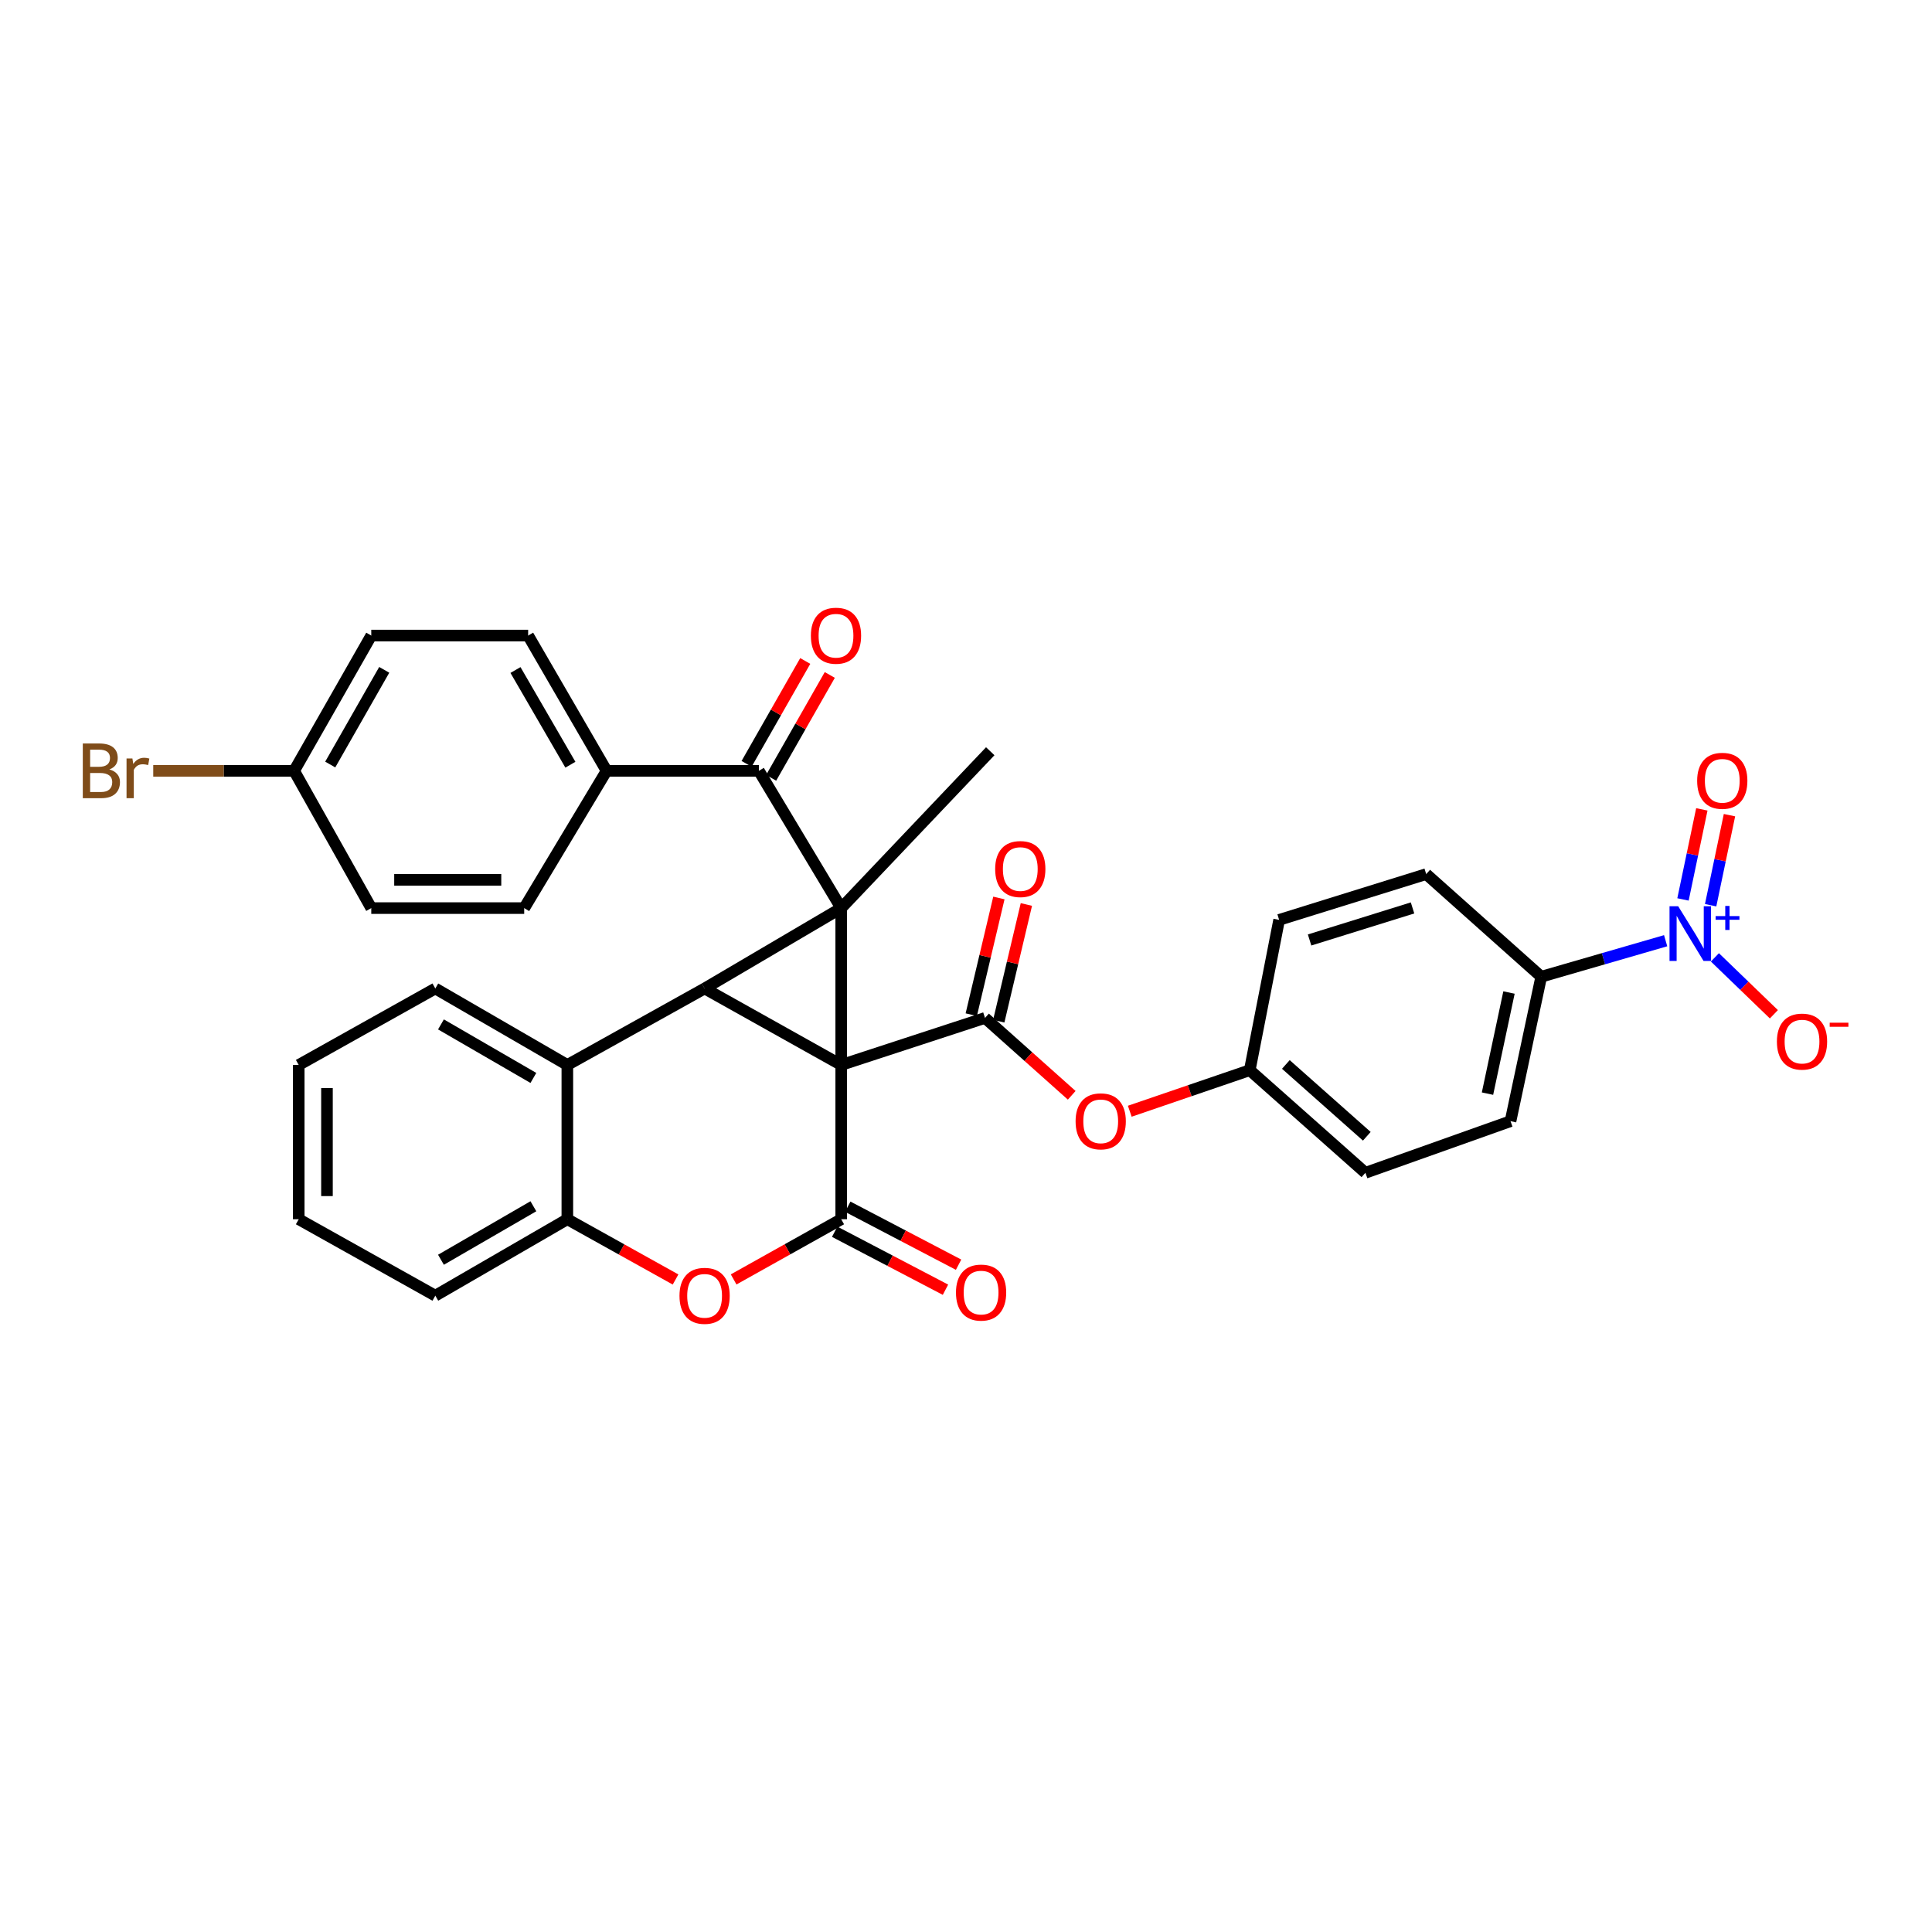 <?xml version='1.0' encoding='iso-8859-1'?>
<svg version='1.1' baseProfile='full'
              xmlns='http://www.w3.org/2000/svg'
                      xmlns:rdkit='http://www.rdkit.org/xml'
                      xmlns:xlink='http://www.w3.org/1999/xlink'
                  xml:space='preserve'
width='1000px' height='1000px' viewBox='0 0 1000 1000'>
<!-- END OF HEADER -->
<rect style='opacity:1.0;fill:#FFFFFF;stroke:none' width='1000' height='1000' x='0' y='0'> </rect>
<path class='bond-0' d='M 435.416,551.223 L 435.416,470.032' style='fill:none;fill-rule:evenodd;stroke:#000000;stroke-width:6px;stroke-linecap:butt;stroke-linejoin:miter;stroke-opacity:1' />
<path class='bond-1' d='M 435.416,551.223 L 364.702,511.642' style='fill:none;fill-rule:evenodd;stroke:#000000;stroke-width:6px;stroke-linecap:butt;stroke-linejoin:miter;stroke-opacity:1' />
<path class='bond-2' d='M 435.416,551.223 L 435.416,631.073' style='fill:none;fill-rule:evenodd;stroke:#000000;stroke-width:6px;stroke-linecap:butt;stroke-linejoin:miter;stroke-opacity:1' />
<path class='bond-3' d='M 435.416,551.223 L 509.841,526.88' style='fill:none;fill-rule:evenodd;stroke:#000000;stroke-width:6px;stroke-linecap:butt;stroke-linejoin:miter;stroke-opacity:1' />
<path class='bond-6' d='M 435.416,470.032 L 392.789,398.985' style='fill:none;fill-rule:evenodd;stroke:#000000;stroke-width:6px;stroke-linecap:butt;stroke-linejoin:miter;stroke-opacity:1' />
<path class='bond-17' d='M 435.416,470.032 L 512.553,388.841' style='fill:none;fill-rule:evenodd;stroke:#000000;stroke-width:6px;stroke-linecap:butt;stroke-linejoin:miter;stroke-opacity:1' />
<path class='bond-33' d='M 435.416,470.032 L 364.702,511.642' style='fill:none;fill-rule:evenodd;stroke:#000000;stroke-width:6px;stroke-linecap:butt;stroke-linejoin:miter;stroke-opacity:1' />
<path class='bond-7' d='M 364.702,511.642 L 293.656,551.223' style='fill:none;fill-rule:evenodd;stroke:#000000;stroke-width:6px;stroke-linecap:butt;stroke-linejoin:miter;stroke-opacity:1' />
<path class='bond-5' d='M 435.416,631.073 L 407.572,646.652' style='fill:none;fill-rule:evenodd;stroke:#000000;stroke-width:6px;stroke-linecap:butt;stroke-linejoin:miter;stroke-opacity:1' />
<path class='bond-5' d='M 407.572,646.652 L 379.728,662.23' style='fill:none;fill-rule:evenodd;stroke:#FF0000;stroke-width:6px;stroke-linecap:butt;stroke-linejoin:miter;stroke-opacity:1' />
<path class='bond-12' d='M 432.026,637.55 L 460.702,652.556' style='fill:none;fill-rule:evenodd;stroke:#000000;stroke-width:6px;stroke-linecap:butt;stroke-linejoin:miter;stroke-opacity:1' />
<path class='bond-12' d='M 460.702,652.556 L 489.378,667.561' style='fill:none;fill-rule:evenodd;stroke:#FF0000;stroke-width:6px;stroke-linecap:butt;stroke-linejoin:miter;stroke-opacity:1' />
<path class='bond-12' d='M 438.805,624.596 L 467.481,639.602' style='fill:none;fill-rule:evenodd;stroke:#000000;stroke-width:6px;stroke-linecap:butt;stroke-linejoin:miter;stroke-opacity:1' />
<path class='bond-12' d='M 467.481,639.602 L 496.157,654.607' style='fill:none;fill-rule:evenodd;stroke:#FF0000;stroke-width:6px;stroke-linecap:butt;stroke-linejoin:miter;stroke-opacity:1' />
<path class='bond-9' d='M 509.841,526.88 L 532.28,546.903' style='fill:none;fill-rule:evenodd;stroke:#000000;stroke-width:6px;stroke-linecap:butt;stroke-linejoin:miter;stroke-opacity:1' />
<path class='bond-9' d='M 532.28,546.903 L 554.72,566.926' style='fill:none;fill-rule:evenodd;stroke:#FF0000;stroke-width:6px;stroke-linecap:butt;stroke-linejoin:miter;stroke-opacity:1' />
<path class='bond-14' d='M 516.954,528.564 L 524.102,498.362' style='fill:none;fill-rule:evenodd;stroke:#000000;stroke-width:6px;stroke-linecap:butt;stroke-linejoin:miter;stroke-opacity:1' />
<path class='bond-14' d='M 524.102,498.362 L 531.251,468.159' style='fill:none;fill-rule:evenodd;stroke:#FF0000;stroke-width:6px;stroke-linecap:butt;stroke-linejoin:miter;stroke-opacity:1' />
<path class='bond-14' d='M 502.727,525.196 L 509.875,494.994' style='fill:none;fill-rule:evenodd;stroke:#000000;stroke-width:6px;stroke-linecap:butt;stroke-linejoin:miter;stroke-opacity:1' />
<path class='bond-14' d='M 509.875,494.994 L 517.024,464.792' style='fill:none;fill-rule:evenodd;stroke:#FF0000;stroke-width:6px;stroke-linecap:butt;stroke-linejoin:miter;stroke-opacity:1' />
<path class='bond-4' d='M 862.135,486.912 L 829.936,496.231' style='fill:none;fill-rule:evenodd;stroke:#0000FF;stroke-width:6px;stroke-linecap:butt;stroke-linejoin:miter;stroke-opacity:1' />
<path class='bond-4' d='M 829.936,496.231 L 797.737,505.551' style='fill:none;fill-rule:evenodd;stroke:#000000;stroke-width:6px;stroke-linecap:butt;stroke-linejoin:miter;stroke-opacity:1' />
<path class='bond-11' d='M 887.633,495.528 L 902.894,510.258' style='fill:none;fill-rule:evenodd;stroke:#0000FF;stroke-width:6px;stroke-linecap:butt;stroke-linejoin:miter;stroke-opacity:1' />
<path class='bond-11' d='M 902.894,510.258 L 918.156,524.988' style='fill:none;fill-rule:evenodd;stroke:#FF0000;stroke-width:6px;stroke-linecap:butt;stroke-linejoin:miter;stroke-opacity:1' />
<path class='bond-15' d='M 885.424,468.537 L 890.299,445.232' style='fill:none;fill-rule:evenodd;stroke:#0000FF;stroke-width:6px;stroke-linecap:butt;stroke-linejoin:miter;stroke-opacity:1' />
<path class='bond-15' d='M 890.299,445.232 L 895.175,421.927' style='fill:none;fill-rule:evenodd;stroke:#FF0000;stroke-width:6px;stroke-linecap:butt;stroke-linejoin:miter;stroke-opacity:1' />
<path class='bond-15' d='M 871.113,465.544 L 875.989,442.239' style='fill:none;fill-rule:evenodd;stroke:#0000FF;stroke-width:6px;stroke-linecap:butt;stroke-linejoin:miter;stroke-opacity:1' />
<path class='bond-15' d='M 875.989,442.239 L 880.865,418.934' style='fill:none;fill-rule:evenodd;stroke:#FF0000;stroke-width:6px;stroke-linecap:butt;stroke-linejoin:miter;stroke-opacity:1' />
<path class='bond-8' d='M 349.669,662.266 L 321.663,646.67' style='fill:none;fill-rule:evenodd;stroke:#FF0000;stroke-width:6px;stroke-linecap:butt;stroke-linejoin:miter;stroke-opacity:1' />
<path class='bond-8' d='M 321.663,646.67 L 293.656,631.073' style='fill:none;fill-rule:evenodd;stroke:#000000;stroke-width:6px;stroke-linecap:butt;stroke-linejoin:miter;stroke-opacity:1' />
<path class='bond-13' d='M 392.789,398.985 L 313.97,398.985' style='fill:none;fill-rule:evenodd;stroke:#000000;stroke-width:6px;stroke-linecap:butt;stroke-linejoin:miter;stroke-opacity:1' />
<path class='bond-16' d='M 399.14,402.606 L 414.319,375.982' style='fill:none;fill-rule:evenodd;stroke:#000000;stroke-width:6px;stroke-linecap:butt;stroke-linejoin:miter;stroke-opacity:1' />
<path class='bond-16' d='M 414.319,375.982 L 429.498,349.358' style='fill:none;fill-rule:evenodd;stroke:#FF0000;stroke-width:6px;stroke-linecap:butt;stroke-linejoin:miter;stroke-opacity:1' />
<path class='bond-16' d='M 386.439,395.365 L 401.618,368.741' style='fill:none;fill-rule:evenodd;stroke:#000000;stroke-width:6px;stroke-linecap:butt;stroke-linejoin:miter;stroke-opacity:1' />
<path class='bond-16' d='M 401.618,368.741 L 416.796,342.117' style='fill:none;fill-rule:evenodd;stroke:#FF0000;stroke-width:6px;stroke-linecap:butt;stroke-linejoin:miter;stroke-opacity:1' />
<path class='bond-29' d='M 293.656,551.223 L 225.315,511.642' style='fill:none;fill-rule:evenodd;stroke:#000000;stroke-width:6px;stroke-linecap:butt;stroke-linejoin:miter;stroke-opacity:1' />
<path class='bond-29' d='M 276.078,557.937 L 228.239,530.231' style='fill:none;fill-rule:evenodd;stroke:#000000;stroke-width:6px;stroke-linecap:butt;stroke-linejoin:miter;stroke-opacity:1' />
<path class='bond-34' d='M 293.656,551.223 L 293.656,631.073' style='fill:none;fill-rule:evenodd;stroke:#000000;stroke-width:6px;stroke-linecap:butt;stroke-linejoin:miter;stroke-opacity:1' />
<path class='bond-30' d='M 293.656,631.073 L 225.315,670.637' style='fill:none;fill-rule:evenodd;stroke:#000000;stroke-width:6px;stroke-linecap:butt;stroke-linejoin:miter;stroke-opacity:1' />
<path class='bond-30' d='M 276.08,624.355 L 228.241,652.05' style='fill:none;fill-rule:evenodd;stroke:#000000;stroke-width:6px;stroke-linecap:butt;stroke-linejoin:miter;stroke-opacity:1' />
<path class='bond-22' d='M 584.765,575.173 L 615.819,564.55' style='fill:none;fill-rule:evenodd;stroke:#FF0000;stroke-width:6px;stroke-linecap:butt;stroke-linejoin:miter;stroke-opacity:1' />
<path class='bond-22' d='M 615.819,564.55 L 646.873,553.927' style='fill:none;fill-rule:evenodd;stroke:#000000;stroke-width:6px;stroke-linecap:butt;stroke-linejoin:miter;stroke-opacity:1' />
<path class='bond-10' d='M 797.737,505.551 L 781.842,580.317' style='fill:none;fill-rule:evenodd;stroke:#000000;stroke-width:6px;stroke-linecap:butt;stroke-linejoin:miter;stroke-opacity:1' />
<path class='bond-10' d='M 781.052,513.725 L 769.925,566.062' style='fill:none;fill-rule:evenodd;stroke:#000000;stroke-width:6px;stroke-linecap:butt;stroke-linejoin:miter;stroke-opacity:1' />
<path class='bond-35' d='M 797.737,505.551 L 738.2,452.431' style='fill:none;fill-rule:evenodd;stroke:#000000;stroke-width:6px;stroke-linecap:butt;stroke-linejoin:miter;stroke-opacity:1' />
<path class='bond-20' d='M 313.97,398.985 L 273.367,328.963' style='fill:none;fill-rule:evenodd;stroke:#000000;stroke-width:6px;stroke-linecap:butt;stroke-linejoin:miter;stroke-opacity:1' />
<path class='bond-20' d='M 295.232,395.816 L 266.809,346.8' style='fill:none;fill-rule:evenodd;stroke:#000000;stroke-width:6px;stroke-linecap:butt;stroke-linejoin:miter;stroke-opacity:1' />
<path class='bond-21' d='M 313.97,398.985 L 271.328,470.032' style='fill:none;fill-rule:evenodd;stroke:#000000;stroke-width:6px;stroke-linecap:butt;stroke-linejoin:miter;stroke-opacity:1' />
<path class='bond-18' d='M 781.842,580.317 L 706.734,607.039' style='fill:none;fill-rule:evenodd;stroke:#000000;stroke-width:6px;stroke-linecap:butt;stroke-linejoin:miter;stroke-opacity:1' />
<path class='bond-19' d='M 738.2,452.431 L 662.078,476.123' style='fill:none;fill-rule:evenodd;stroke:#000000;stroke-width:6px;stroke-linecap:butt;stroke-linejoin:miter;stroke-opacity:1' />
<path class='bond-19' d='M 731.127,469.944 L 677.841,486.529' style='fill:none;fill-rule:evenodd;stroke:#000000;stroke-width:6px;stroke-linecap:butt;stroke-linejoin:miter;stroke-opacity:1' />
<path class='bond-26' d='M 273.367,328.963 L 192.168,328.963' style='fill:none;fill-rule:evenodd;stroke:#000000;stroke-width:6px;stroke-linecap:butt;stroke-linejoin:miter;stroke-opacity:1' />
<path class='bond-27' d='M 271.328,470.032 L 192.168,470.032' style='fill:none;fill-rule:evenodd;stroke:#000000;stroke-width:6px;stroke-linecap:butt;stroke-linejoin:miter;stroke-opacity:1' />
<path class='bond-27' d='M 259.454,455.411 L 204.042,455.411' style='fill:none;fill-rule:evenodd;stroke:#000000;stroke-width:6px;stroke-linecap:butt;stroke-linejoin:miter;stroke-opacity:1' />
<path class='bond-24' d='M 646.873,553.927 L 662.078,476.123' style='fill:none;fill-rule:evenodd;stroke:#000000;stroke-width:6px;stroke-linecap:butt;stroke-linejoin:miter;stroke-opacity:1' />
<path class='bond-25' d='M 646.873,553.927 L 706.734,607.039' style='fill:none;fill-rule:evenodd;stroke:#000000;stroke-width:6px;stroke-linecap:butt;stroke-linejoin:miter;stroke-opacity:1' />
<path class='bond-25' d='M 665.555,550.958 L 707.458,588.136' style='fill:none;fill-rule:evenodd;stroke:#000000;stroke-width:6px;stroke-linecap:butt;stroke-linejoin:miter;stroke-opacity:1' />
<path class='bond-23' d='M 152.238,398.985 L 192.168,470.032' style='fill:none;fill-rule:evenodd;stroke:#000000;stroke-width:6px;stroke-linecap:butt;stroke-linejoin:miter;stroke-opacity:1' />
<path class='bond-28' d='M 152.238,398.985 L 115.778,398.985' style='fill:none;fill-rule:evenodd;stroke:#000000;stroke-width:6px;stroke-linecap:butt;stroke-linejoin:miter;stroke-opacity:1' />
<path class='bond-28' d='M 115.778,398.985 L 79.317,398.985' style='fill:none;fill-rule:evenodd;stroke:#7F4C19;stroke-width:6px;stroke-linecap:butt;stroke-linejoin:miter;stroke-opacity:1' />
<path class='bond-37' d='M 152.238,398.985 L 192.168,328.963' style='fill:none;fill-rule:evenodd;stroke:#000000;stroke-width:6px;stroke-linecap:butt;stroke-linejoin:miter;stroke-opacity:1' />
<path class='bond-37' d='M 170.928,395.724 L 198.879,346.708' style='fill:none;fill-rule:evenodd;stroke:#000000;stroke-width:6px;stroke-linecap:butt;stroke-linejoin:miter;stroke-opacity:1' />
<path class='bond-31' d='M 225.315,511.642 L 154.618,551.223' style='fill:none;fill-rule:evenodd;stroke:#000000;stroke-width:6px;stroke-linecap:butt;stroke-linejoin:miter;stroke-opacity:1' />
<path class='bond-32' d='M 225.315,670.637 L 154.618,631.073' style='fill:none;fill-rule:evenodd;stroke:#000000;stroke-width:6px;stroke-linecap:butt;stroke-linejoin:miter;stroke-opacity:1' />
<path class='bond-36' d='M 154.618,551.223 L 154.618,631.073' style='fill:none;fill-rule:evenodd;stroke:#000000;stroke-width:6px;stroke-linecap:butt;stroke-linejoin:miter;stroke-opacity:1' />
<path class='bond-36' d='M 169.238,563.2 L 169.238,619.096' style='fill:none;fill-rule:evenodd;stroke:#000000;stroke-width:6px;stroke-linecap:butt;stroke-linejoin:miter;stroke-opacity:1' />
<path  class='atom-5' d='M 868.623 469.062
L 877.903 484.062
Q 878.823 485.542, 880.303 488.222
Q 881.783 490.902, 881.863 491.062
L 881.863 469.062
L 885.623 469.062
L 885.623 497.382
L 881.743 497.382
L 871.783 480.982
Q 870.623 479.062, 869.383 476.862
Q 868.183 474.662, 867.823 473.982
L 867.823 497.382
L 864.143 497.382
L 864.143 469.062
L 868.623 469.062
' fill='#0000FF'/>
<path  class='atom-5' d='M 887.999 474.167
L 892.989 474.167
L 892.989 468.914
L 895.206 468.914
L 895.206 474.167
L 900.328 474.167
L 900.328 476.068
L 895.206 476.068
L 895.206 481.348
L 892.989 481.348
L 892.989 476.068
L 887.999 476.068
L 887.999 474.167
' fill='#0000FF'/>
<path  class='atom-6' d='M 351.702 670.717
Q 351.702 663.917, 355.062 660.117
Q 358.422 656.317, 364.702 656.317
Q 370.982 656.317, 374.342 660.117
Q 377.702 663.917, 377.702 670.717
Q 377.702 677.597, 374.302 681.517
Q 370.902 685.397, 364.702 685.397
Q 358.462 685.397, 355.062 681.517
Q 351.702 677.637, 351.702 670.717
M 364.702 682.197
Q 369.022 682.197, 371.342 679.317
Q 373.702 676.397, 373.702 670.717
Q 373.702 665.157, 371.342 662.357
Q 369.022 659.517, 364.702 659.517
Q 360.382 659.517, 358.022 662.317
Q 355.702 665.117, 355.702 670.717
Q 355.702 676.437, 358.022 679.317
Q 360.382 682.197, 364.702 682.197
' fill='#FF0000'/>
<path  class='atom-10' d='M 556.727 580.397
Q 556.727 573.597, 560.087 569.797
Q 563.447 565.997, 569.727 565.997
Q 576.007 565.997, 579.367 569.797
Q 582.727 573.597, 582.727 580.397
Q 582.727 587.277, 579.327 591.197
Q 575.927 595.077, 569.727 595.077
Q 563.487 595.077, 560.087 591.197
Q 556.727 587.317, 556.727 580.397
M 569.727 591.877
Q 574.047 591.877, 576.367 588.997
Q 578.727 586.077, 578.727 580.397
Q 578.727 574.837, 576.367 572.037
Q 574.047 569.197, 569.727 569.197
Q 565.407 569.197, 563.047 571.997
Q 560.727 574.797, 560.727 580.397
Q 560.727 586.117, 563.047 588.997
Q 565.407 591.877, 569.727 591.877
' fill='#FF0000'/>
<path  class='atom-12' d='M 919.722 539.127
Q 919.722 532.327, 923.082 528.527
Q 926.442 524.727, 932.722 524.727
Q 939.002 524.727, 942.362 528.527
Q 945.722 532.327, 945.722 539.127
Q 945.722 546.007, 942.322 549.927
Q 938.922 553.807, 932.722 553.807
Q 926.482 553.807, 923.082 549.927
Q 919.722 546.047, 919.722 539.127
M 932.722 550.607
Q 937.042 550.607, 939.362 547.727
Q 941.722 544.807, 941.722 539.127
Q 941.722 533.567, 939.362 530.767
Q 937.042 527.927, 932.722 527.927
Q 928.402 527.927, 926.042 530.727
Q 923.722 533.527, 923.722 539.127
Q 923.722 544.847, 926.042 547.727
Q 928.402 550.607, 932.722 550.607
' fill='#FF0000'/>
<path  class='atom-12' d='M 947.042 529.35
L 956.731 529.35
L 956.731 531.462
L 947.042 531.462
L 947.042 529.35
' fill='#FF0000'/>
<path  class='atom-13' d='M 494.81 669.036
Q 494.81 662.236, 498.17 658.436
Q 501.53 654.636, 507.81 654.636
Q 514.09 654.636, 517.45 658.436
Q 520.81 662.236, 520.81 669.036
Q 520.81 675.916, 517.41 679.836
Q 514.01 683.716, 507.81 683.716
Q 501.57 683.716, 498.17 679.836
Q 494.81 675.956, 494.81 669.036
M 507.81 680.516
Q 512.13 680.516, 514.45 677.636
Q 516.81 674.716, 516.81 669.036
Q 516.81 663.476, 514.45 660.676
Q 512.13 657.836, 507.81 657.836
Q 503.49 657.836, 501.13 660.636
Q 498.81 663.436, 498.81 669.036
Q 498.81 674.756, 501.13 677.636
Q 503.49 680.516, 507.81 680.516
' fill='#FF0000'/>
<path  class='atom-15' d='M 515.1 449.814
Q 515.1 443.014, 518.46 439.214
Q 521.82 435.414, 528.1 435.414
Q 534.38 435.414, 537.74 439.214
Q 541.1 443.014, 541.1 449.814
Q 541.1 456.694, 537.7 460.614
Q 534.3 464.494, 528.1 464.494
Q 521.86 464.494, 518.46 460.614
Q 515.1 456.734, 515.1 449.814
M 528.1 461.294
Q 532.42 461.294, 534.74 458.414
Q 537.1 455.494, 537.1 449.814
Q 537.1 444.254, 534.74 441.454
Q 532.42 438.614, 528.1 438.614
Q 523.78 438.614, 521.42 441.414
Q 519.1 444.214, 519.1 449.814
Q 519.1 455.534, 521.42 458.414
Q 523.78 461.294, 528.1 461.294
' fill='#FF0000'/>
<path  class='atom-16' d='M 878.445 404.142
Q 878.445 397.342, 881.805 393.542
Q 885.165 389.742, 891.445 389.742
Q 897.725 389.742, 901.085 393.542
Q 904.445 397.342, 904.445 404.142
Q 904.445 411.022, 901.045 414.942
Q 897.645 418.822, 891.445 418.822
Q 885.205 418.822, 881.805 414.942
Q 878.445 411.062, 878.445 404.142
M 891.445 415.622
Q 895.765 415.622, 898.085 412.742
Q 900.445 409.822, 900.445 404.142
Q 900.445 398.582, 898.085 395.782
Q 895.765 392.942, 891.445 392.942
Q 887.125 392.942, 884.765 395.742
Q 882.445 398.542, 882.445 404.142
Q 882.445 409.862, 884.765 412.742
Q 887.125 415.622, 891.445 415.622
' fill='#FF0000'/>
<path  class='atom-17' d='M 419.711 329.043
Q 419.711 322.243, 423.071 318.443
Q 426.431 314.643, 432.711 314.643
Q 438.991 314.643, 442.351 318.443
Q 445.711 322.243, 445.711 329.043
Q 445.711 335.923, 442.311 339.843
Q 438.911 343.723, 432.711 343.723
Q 426.471 343.723, 423.071 339.843
Q 419.711 335.963, 419.711 329.043
M 432.711 340.523
Q 437.031 340.523, 439.351 337.643
Q 441.711 334.723, 441.711 329.043
Q 441.711 323.483, 439.351 320.683
Q 437.031 317.843, 432.711 317.843
Q 428.391 317.843, 426.031 320.643
Q 423.711 323.443, 423.711 329.043
Q 423.711 334.763, 426.031 337.643
Q 428.391 340.523, 432.711 340.523
' fill='#FF0000'/>
<path  class='atom-29' d='M 56.616 398.265
Q 59.336 399.025, 60.696 400.705
Q 62.096 402.345, 62.096 404.785
Q 62.096 408.705, 59.576 410.945
Q 57.096 413.145, 52.376 413.145
L 42.856 413.145
L 42.856 384.825
L 51.216 384.825
Q 56.056 384.825, 58.496 386.785
Q 60.936 388.745, 60.936 392.345
Q 60.936 396.625, 56.616 398.265
M 46.656 388.025
L 46.656 396.905
L 51.216 396.905
Q 54.016 396.905, 55.456 395.785
Q 56.936 394.625, 56.936 392.345
Q 56.936 388.025, 51.216 388.025
L 46.656 388.025
M 52.376 409.945
Q 55.136 409.945, 56.616 408.625
Q 58.096 407.305, 58.096 404.785
Q 58.096 402.465, 56.456 401.305
Q 54.856 400.105, 51.776 400.105
L 46.656 400.105
L 46.656 409.945
L 52.376 409.945
' fill='#7F4C19'/>
<path  class='atom-29' d='M 68.536 392.585
L 68.976 395.425
Q 71.136 392.225, 74.656 392.225
Q 75.776 392.225, 77.296 392.625
L 76.696 395.985
Q 74.976 395.585, 74.016 395.585
Q 72.336 395.585, 71.216 396.265
Q 70.136 396.905, 69.256 398.465
L 69.256 413.145
L 65.496 413.145
L 65.496 392.585
L 68.536 392.585
' fill='#7F4C19'/>
</svg>
